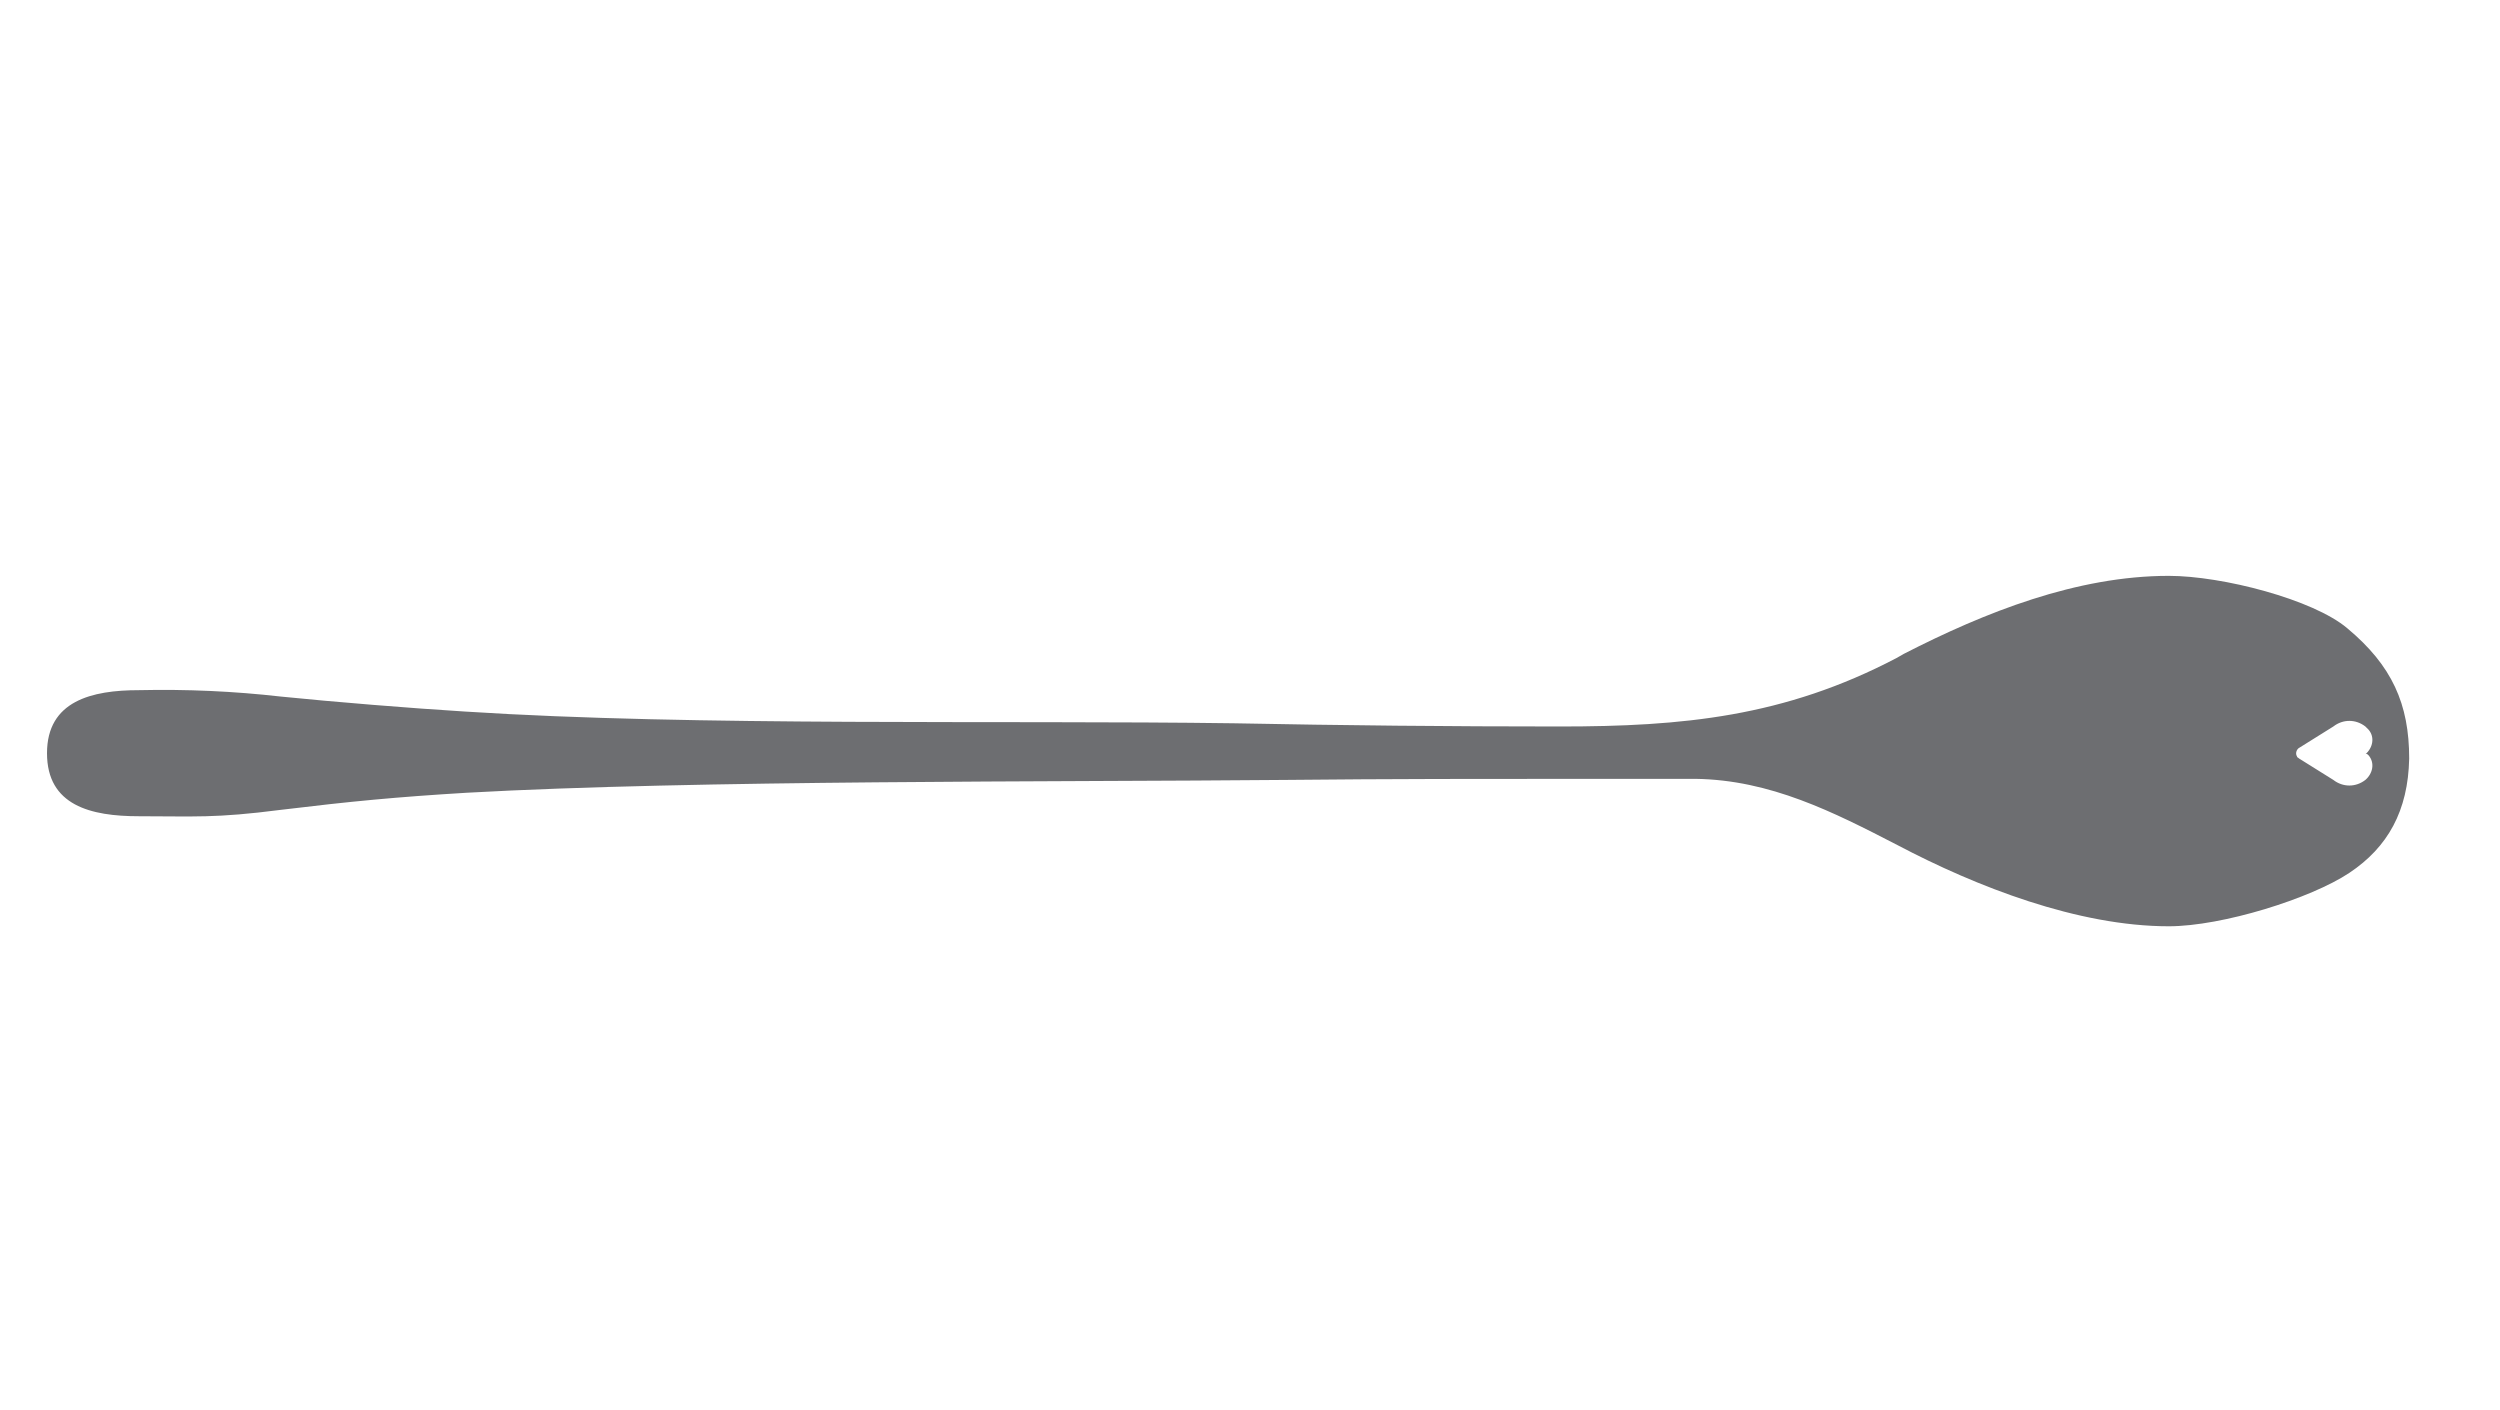 <?xml version="1.0" encoding="utf-8"?>
<!-- Generator: Adobe Illustrator 22.0.1, SVG Export Plug-In . SVG Version: 6.00 Build 0)  -->
<svg version="1.1" id="Layer_1" xmlns="http://www.w3.org/2000/svg" xmlns:xlink="http://www.w3.org/1999/xlink" x="0px" y="0px"
	 viewBox="0 0 234 132" style="enable-background:new 0 0 234 132;" xml:space="preserve">
<style type="text/css">
	.st0{fill:#6D6E71;}
</style>
<path class="st0" d="M219.7,58.8c-3.2-2.7-11.7-4.9-16.7-4.9c-8.6,0-17.2,3.4-24.8,7.3l-0.7,0.4c-10.5,5.5-20,6.4-31.5,6.4
	c-10.2,0-20.4-0.1-30.5-0.3c-21.6-0.3-50.4,0.3-72-1.1c-4.9-0.3-12.3-0.9-17.2-1.4c-4.4-0.5-8.8-0.7-13.3-0.6c-4.4,0-8.6,1-8.6,5.9
	c0,4.9,4.1,5.9,8.6,5.9l0,0c5.2,0,7.1,0.2,13.3-0.6c6.6-0.8,10.8-1.2,17.4-1.6c21.5-1.2,55.2-1,76.7-1.2c9.5-0.1,19-0.1,28.6-0.1
	c3.2,0,6.5,0,9.7,0c7,0.1,12.9,3.1,18.9,6.2c7.4,3.9,16.9,7.6,25.4,7.6c5,0,13.3-2.6,16.9-5c3.6-2.4,5.5-5.8,5.6-10.7
	C225.5,65.9,223.9,62.3,219.7,58.8z M221.7,70.7c0.6,0.7,0.4,1.7-0.3,2.3c-0.9,0.7-2.1,0.7-3,0l-3.2-2c-0.1-0.1-0.2-0.1-0.2-0.2
	c-0.2-0.3,0-0.7,0.2-0.8l3.2-2c0.9-0.7,2.1-0.7,3,0c0.1,0.1,0.2,0.2,0.3,0.3c0.6,0.7,0.4,1.7-0.3,2.3
	C221.5,70.5,221.6,70.6,221.7,70.7z"/>
</svg>
